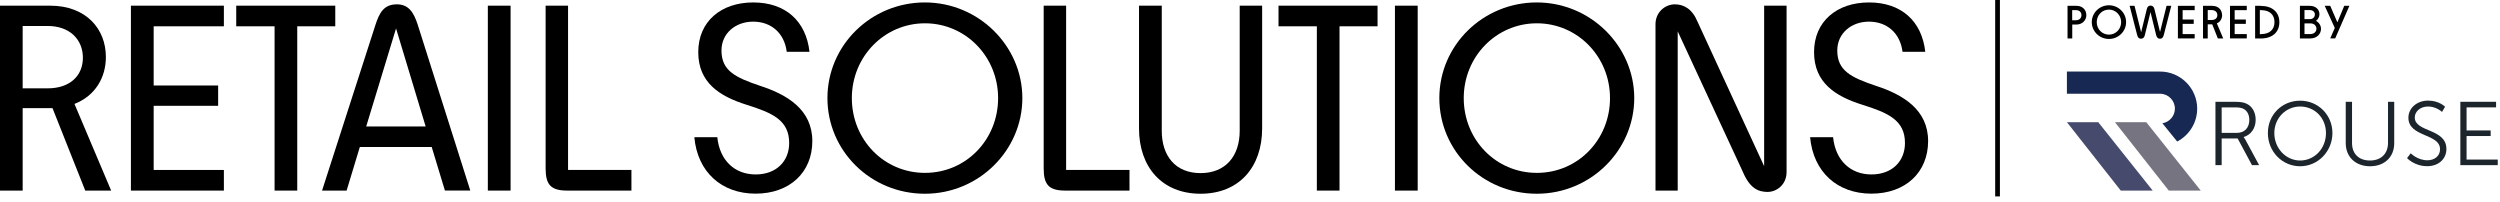 <svg width="384" height="31" viewBox="0 0 384 31" fill="none" xmlns="http://www.w3.org/2000/svg">
<path d="M17.073 29.274H13.095L8.065 16.614H3.482V29.274H0V0.871H7.702C13.216 0.871 16.263 4.438 16.263 8.743C16.263 11.911 14.643 14.704 11.439 15.961L17.073 29.274ZM7.34 13.567C10.713 13.567 12.732 11.657 12.732 8.864C12.732 6.07 10.701 3.991 7.34 3.991H3.482V13.567H7.34Z" fill="black"/>
<path d="M20.108 29.274V0.871H34.388V4.039H23.603V13.132H33.506V16.252H23.603V26.106H34.388V29.274H20.108Z" fill="black"/>
<path d="M42.175 29.274V4.039H36.286V0.871H51.498V4.039H45.657V29.274H42.163H42.175Z" fill="black"/>
<path d="M68.342 29.274L66.31 22.576H55.271L53.239 29.274H49.467L57.665 3.834C58.269 1.972 58.959 0.666 60.954 0.666C62.78 0.666 63.553 1.923 64.158 3.785L72.235 29.262H68.342V29.274ZM56.25 19.42H65.379L60.833 4.366L56.25 19.42Z" fill="black"/>
<path d="M74.932 29.274V0.871H78.426V29.274H74.932Z" fill="black"/>
<path d="M87.132 29.274C84.617 29.274 83.807 28.379 83.807 25.864V0.871H87.253V26.106H96.987V29.274H87.132Z" fill="black"/>
<path d="M106.648 21.076H110.179C110.541 24.643 112.851 26.795 116.067 26.795C119.284 26.795 121.218 24.727 121.218 21.971C121.218 18.476 118.667 17.34 114.64 16.082C110.541 14.788 107.252 12.708 107.252 8.005C107.252 3.301 110.747 0.375 115.692 0.375C120.638 0.375 123.806 3.216 124.338 7.956H120.843C120.481 5.079 118.449 3.325 115.692 3.325C112.935 3.325 110.819 5.151 110.819 7.751C110.819 10.834 112.887 11.886 116.781 13.192C120.916 14.534 124.773 16.844 124.773 21.668C124.773 26.493 121.279 29.745 116.055 29.745C110.832 29.745 107.131 26.42 106.648 21.064V21.076Z" fill="black"/>
<path d="M127.094 15.066C127.094 6.953 133.793 0.375 142.064 0.375C150.334 0.375 157.033 7.074 157.033 15.066C157.033 23.059 150.383 29.758 142.064 29.758C133.745 29.758 127.094 23.18 127.094 15.066ZM153.309 15.066C153.309 8.694 148.315 3.579 142.076 3.579C135.837 3.579 130.843 8.694 130.843 15.066C130.843 21.439 135.752 26.553 142.076 26.553C148.4 26.553 153.309 21.439 153.309 15.066Z" fill="black"/>
<path d="M163.635 29.274C161.12 29.274 160.31 28.379 160.31 25.864V0.871H163.756V26.106H173.49V29.274H163.635Z" fill="black"/>
<path d="M174.953 19.734V0.871H178.447V20.097C178.447 23.954 180.551 26.59 184.408 26.59C188.266 26.59 190.418 23.954 190.418 20.097V0.871H193.864V19.734C193.864 25.659 190.333 29.758 184.408 29.758C178.484 29.758 174.953 25.659 174.953 19.734Z" fill="black"/>
<path d="M202.268 29.274V4.039H196.379V0.871H211.591V4.039H205.75V29.274H202.256H202.268Z" fill="black"/>
<path d="M214.263 29.274V0.871H217.757V29.274H214.263Z" fill="black"/>
<path d="M221.082 15.066C221.082 6.953 227.781 0.375 236.051 0.375C244.322 0.375 251.021 7.074 251.021 15.066C251.021 23.059 244.37 29.758 236.051 29.758C227.732 29.758 221.082 23.18 221.082 15.066ZM247.297 15.066C247.297 8.694 242.303 3.579 236.063 3.579C229.824 3.579 224.83 8.694 224.83 15.066C224.83 21.439 229.74 26.553 236.063 26.553C242.387 26.553 247.297 21.439 247.297 15.066Z" fill="black"/>
<path d="M270.972 0.871H274.418V26.433C274.418 28.343 272.919 29.48 271.492 29.48C270.065 29.48 268.771 28.912 267.719 26.433L257.695 4.813V29.274H254.285V3.713C254.285 1.851 255.785 0.666 257.248 0.666C258.626 0.666 259.92 1.355 260.742 3.338L270.972 25.526V0.859V0.871Z" fill="black"/>
<path d="M278.033 21.076H281.564C281.927 24.643 284.236 26.795 287.453 26.795C290.669 26.795 292.604 24.727 292.604 21.971C292.604 18.476 290.052 17.34 286.026 16.082C281.927 14.788 278.638 12.708 278.638 8.005C278.638 3.301 282.132 0.375 287.078 0.375C292.023 0.375 295.191 3.216 295.723 7.956H292.229C291.866 5.079 289.835 3.325 287.078 3.325C284.321 3.325 282.205 5.151 282.205 7.751C282.205 10.834 284.273 11.886 288.166 13.192C292.301 14.534 296.159 16.844 296.159 21.668C296.159 26.493 292.664 29.745 287.441 29.745C282.217 29.745 278.517 26.42 278.033 21.064V21.076Z" fill="black"/>
<path d="M307.186 0H306.46V30.169H307.186V0Z" fill="black"/>
<path d="M334.417 21.74C336.242 20.785 337.488 18.875 337.488 16.686C337.488 13.554 334.924 10.991 331.793 10.991H317.476V14.401H331.793C333.038 14.401 334.066 15.428 334.066 16.686C334.066 17.81 333.219 18.766 332.143 18.935L334.308 21.607C334.308 21.607 334.38 21.692 334.404 21.728" fill="#172852"/>
<path d="M322.289 18.766H317.476L325.747 29.273H330.656L322.289 18.766Z" fill="#464B6D"/>
<path d="M329.665 18.766H324.852L333.123 29.273H338.032L329.665 18.766Z" fill="#757480"/>
<path d="M340.305 15.634H343.183C344.187 15.634 344.622 15.731 345.009 15.9C345.928 16.299 346.472 17.23 346.472 18.403C346.472 19.721 345.722 20.724 344.634 21.039V21.063C344.634 21.063 344.731 21.184 344.888 21.45L347.004 25.368H345.904L343.703 21.269H341.248V25.368H340.293V15.622L340.305 15.634ZM343.57 20.41C344.743 20.41 345.493 19.648 345.493 18.427C345.493 17.629 345.178 17.024 344.61 16.722C344.32 16.565 343.969 16.492 343.219 16.492H341.248V20.41H343.558H343.57Z" fill="#1D252C"/>
<path d="M353.303 15.465C356.06 15.465 358.261 17.641 358.261 20.434C358.261 23.228 356.06 25.537 353.303 25.537C350.546 25.537 348.346 23.288 348.346 20.434C348.346 17.581 350.546 15.465 353.303 15.465ZM353.303 24.654C355.492 24.654 357.269 22.829 357.269 20.447C357.269 18.064 355.492 16.36 353.303 16.36C351.115 16.36 349.337 18.125 349.337 20.447C349.337 22.768 351.103 24.654 353.303 24.654Z" fill="#1D252C"/>
<path d="M360.304 15.634H361.272V21.97C361.272 23.651 362.348 24.654 364.029 24.654C365.709 24.654 366.798 23.638 366.798 21.933V15.634H367.753V21.982C367.753 24.146 366.241 25.537 364.041 25.537C361.84 25.537 360.304 24.134 360.304 21.982V15.634Z" fill="#1D252C"/>
<path d="M370.304 23.554C370.304 23.554 371.32 24.618 372.856 24.618C373.92 24.618 374.79 23.977 374.79 22.925C374.79 20.47 369.929 21.099 369.929 18.076C369.929 16.674 371.163 15.452 372.964 15.452C374.657 15.452 375.564 16.396 375.564 16.396L375.093 17.194C375.093 17.194 374.234 16.359 372.964 16.359C371.695 16.359 370.909 17.181 370.909 18.04C370.909 20.349 375.77 19.684 375.77 22.889C375.77 24.34 374.645 25.525 372.819 25.525C370.824 25.525 369.724 24.279 369.724 24.279L370.292 23.542L370.304 23.554Z" fill="#1D252C"/>
<path d="M377.91 15.634H383.399V16.492H378.865V20.035H382.565V20.894H378.865V24.509H383.653V25.367H377.91V15.634Z" fill="#1D252C"/>
<path d="M318.963 0.895H317.573V5.913H318.298V3.773H318.939C319.797 3.773 320.463 3.144 320.463 2.334C320.463 1.488 319.846 0.895 318.963 0.895ZM318.298 1.56H318.891C319.386 1.56 319.713 1.874 319.713 2.334C319.713 2.793 319.362 3.108 318.879 3.108H318.286V1.56H318.298Z" fill="black"/>
<path d="M323.933 0.81C322.482 0.81 321.297 1.971 321.297 3.398C321.297 4.824 322.482 5.985 323.933 5.985C325.384 5.985 326.569 4.824 326.569 3.398C326.569 1.971 325.384 0.81 323.933 0.81ZM323.933 5.32C322.881 5.32 322.059 4.474 322.059 3.398C322.059 2.322 322.881 1.475 323.933 1.475C324.985 1.475 325.807 2.334 325.807 3.398C325.807 4.462 324.985 5.32 323.933 5.32Z" fill="black"/>
<path d="M331.792 4.97L330.922 1.403C330.837 1.052 330.632 0.859 330.329 0.859C330.027 0.859 329.834 1.04 329.749 1.403L328.878 4.958L327.863 0.895H327.113L328.262 5.357C328.358 5.768 328.552 5.949 328.854 5.949C329.072 5.949 329.362 5.84 329.459 5.345L330.317 1.85L331.176 5.345C331.26 5.744 331.454 5.949 331.768 5.949C332.083 5.949 332.252 5.768 332.361 5.357L333.509 0.895H332.784L331.768 4.97H331.792Z" fill="black"/>
<path d="M334.525 5.901H337.101V5.236H335.251V3.664H336.955V2.999H335.251V1.56H337.101V0.895H334.525V5.901Z" fill="black"/>
<path d="M341.308 2.309C341.308 1.608 340.837 0.895 339.773 0.895H338.382V5.913H339.108V3.736H339.797L340.667 5.913H341.49L340.51 3.591C341.018 3.361 341.32 2.89 341.32 2.309H341.308ZM339.108 1.548H339.712C340.244 1.548 340.583 1.85 340.583 2.322C340.583 2.793 340.244 3.071 339.712 3.071H339.108V1.548Z" fill="black"/>
<path d="M342.53 5.901H345.105V5.236H343.243V3.664H344.96V2.999H343.243V1.56H345.105V0.895H342.53V5.901Z" fill="black"/>
<path d="M347.258 0.895H346.387V5.913H347.258C349.011 5.913 350.111 4.958 350.111 3.41C350.111 1.862 349.023 0.907 347.258 0.907V0.895ZM347.318 5.248H347.112V1.56H347.33C348.6 1.56 349.361 2.249 349.361 3.398C349.361 4.546 348.6 5.236 347.318 5.236V5.248Z" fill="black"/>
<path d="M355.746 3.204C356.072 2.95 356.266 2.575 356.266 2.176C356.266 1.427 355.649 0.895 354.79 0.895H353.267V5.913H354.815C355.927 5.913 356.507 5.163 356.507 4.438C356.507 3.93 356.205 3.458 355.746 3.216V3.204ZM354.815 5.236H353.968V3.591H354.899C355.468 3.591 355.806 3.99 355.806 4.389C355.806 4.909 355.419 5.236 354.815 5.236ZM354.827 2.938H353.968V1.548H354.79C355.322 1.548 355.564 1.898 355.564 2.213C355.564 2.636 355.25 2.938 354.827 2.938Z" fill="black"/>
<path d="M360.074 0.895L359.022 3.434L357.922 0.895H357.076L358.623 4.293L357.922 5.901H358.684L360.836 0.967L360.872 0.895H360.074Z" fill="black"/>
</svg>
